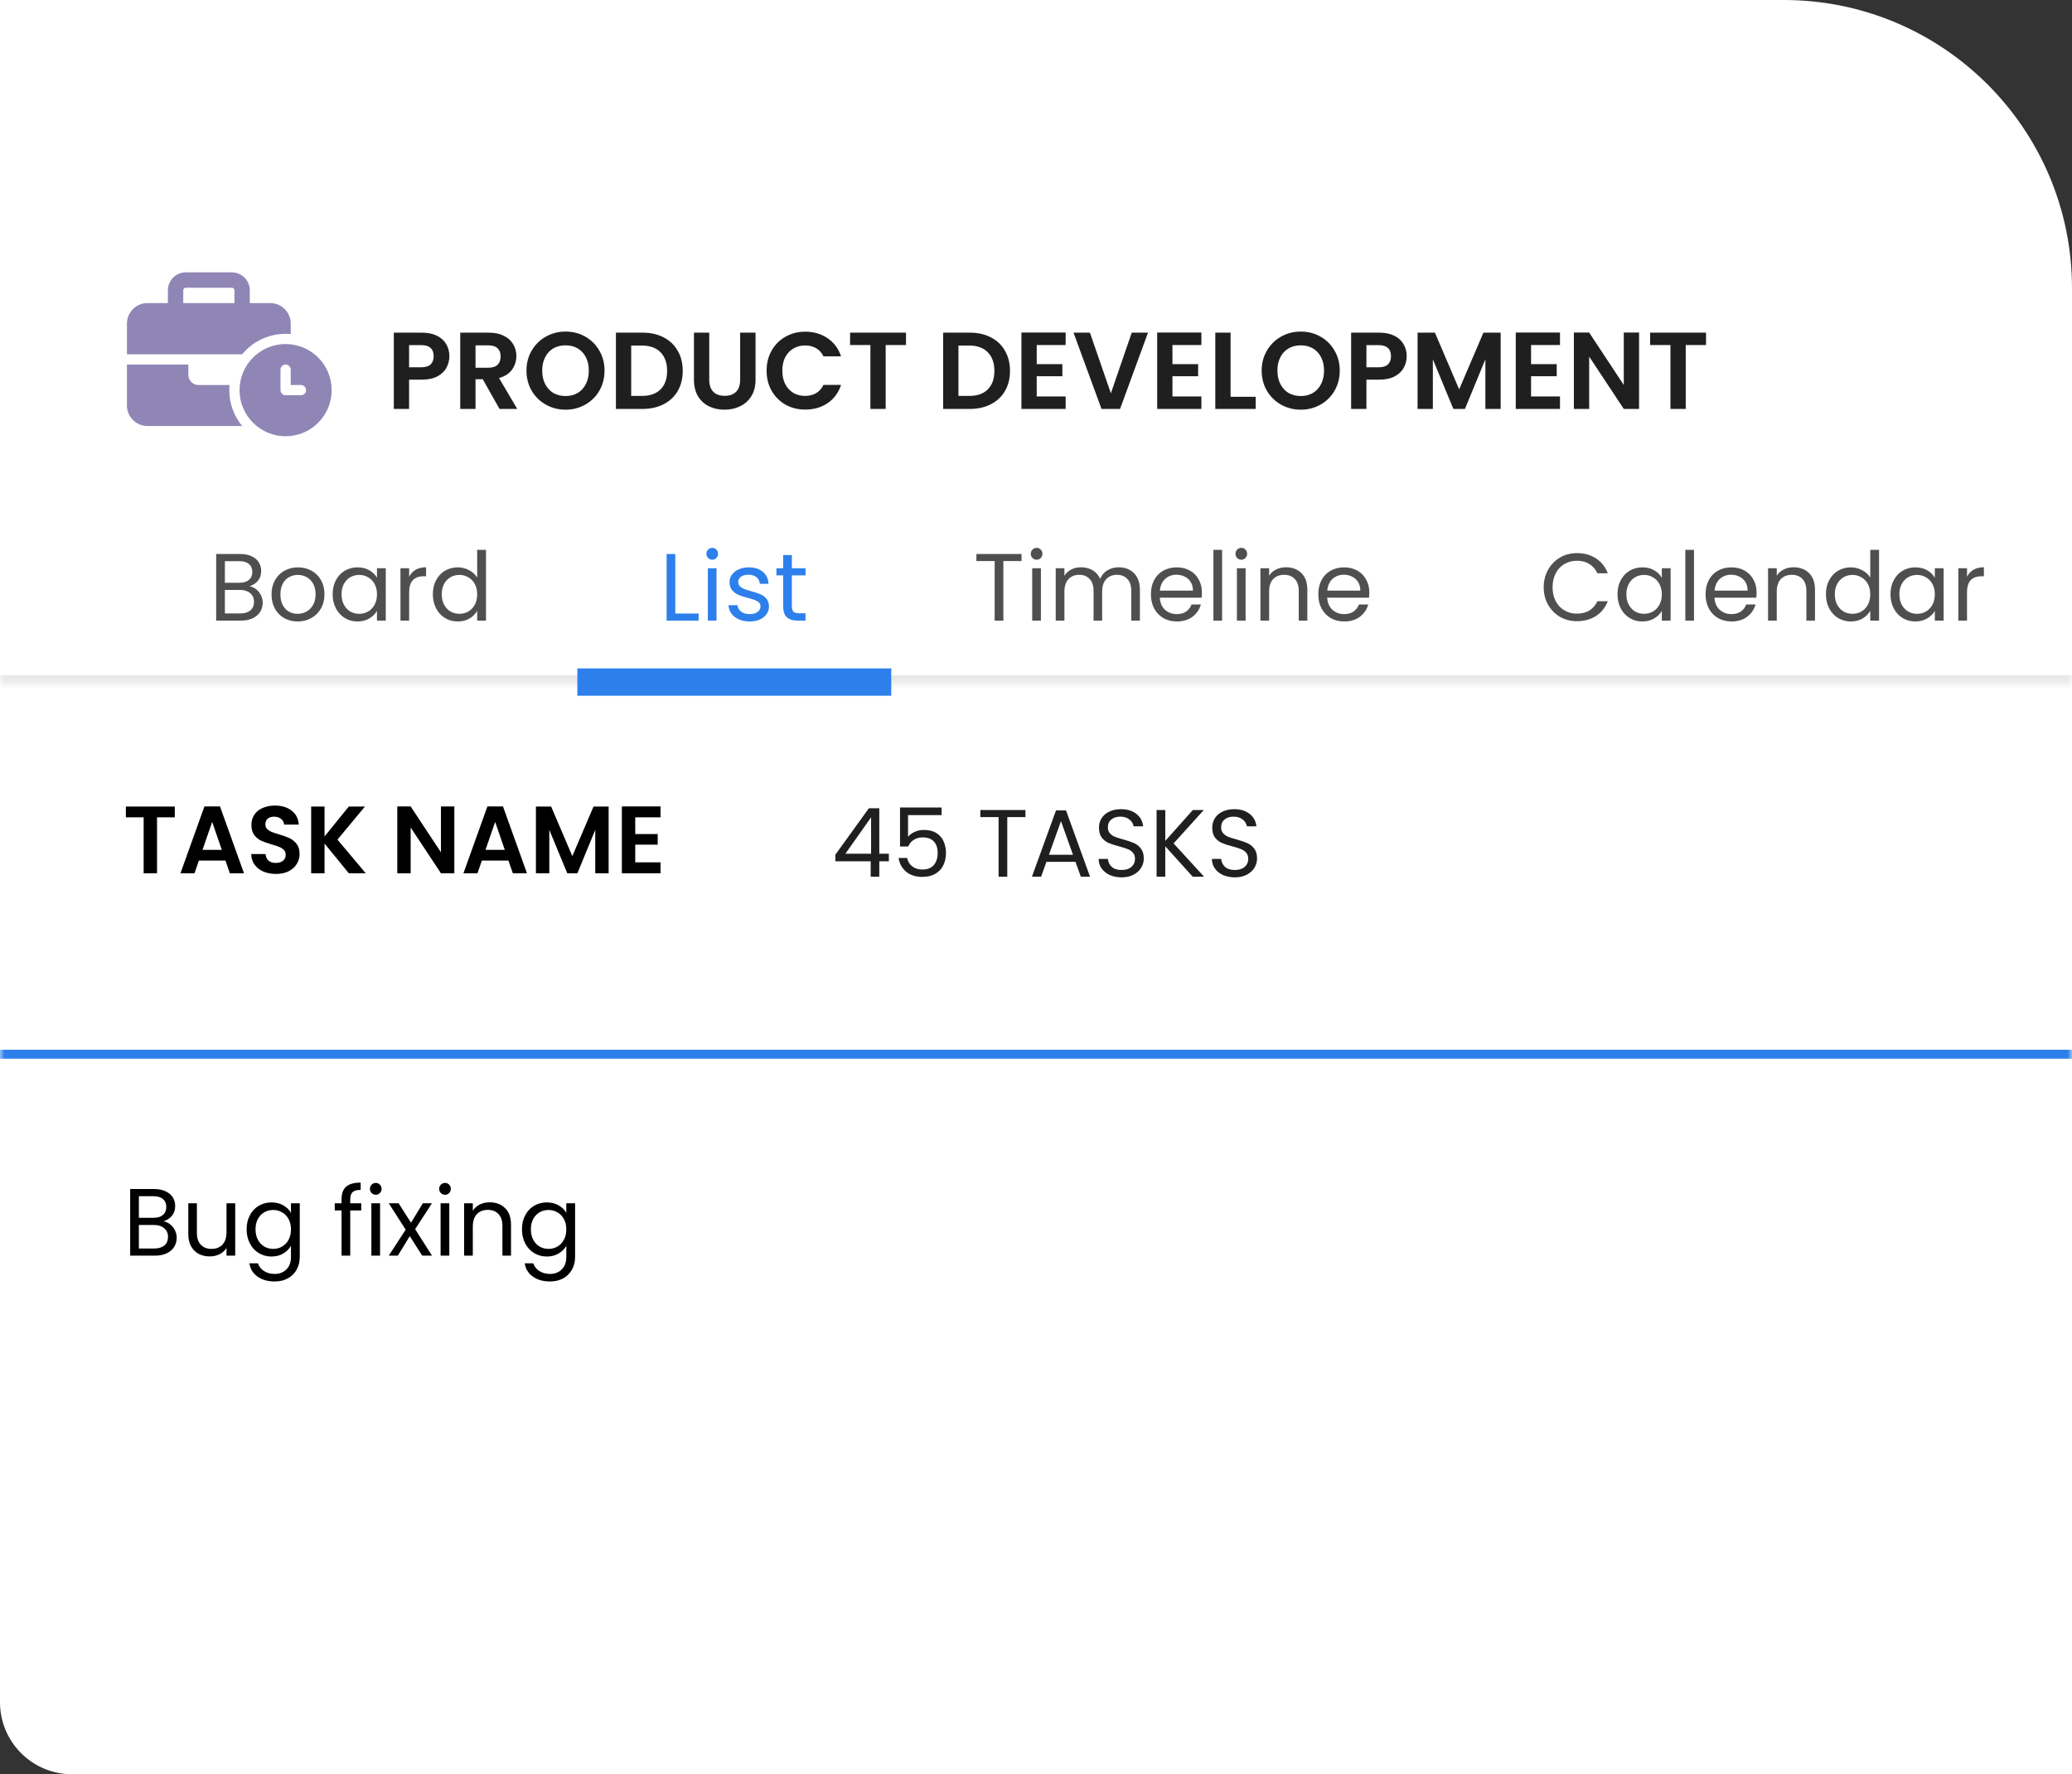 <svg width="230" height="197" viewBox="0 0 230 197" fill="none" xmlns="http://www.w3.org/2000/svg">
<rect x="0" y="0" width="230" height="197" fill="#333333" stroke="none"/>
<path d="M0 0H198C215.673 0 230 14.327 230 32V197H8C3.582 197 0 193.418 0 189V0Z" fill="white"/>
<mask id="mask0_531_11664" style="mask-type:alpha" maskUnits="userSpaceOnUse" x="0" y="0" width="230" height="197">
<path d="M0 0H198C215.673 0 230 14.327 230 32V197H8C3.582 197 0 193.418 0 189V0Z" fill="white"/>
</mask>
<g mask="url(#mask0_531_11664)">
<mask id="mask1_531_11664" style="mask-type:luminance" maskUnits="userSpaceOnUse" x="-16" y="18" width="485" height="58">
<path d="M-15.91 18.108H468.91V75.731H-15.91V18.108Z" fill="#E3E3E3"/>
</mask>
<g mask="url(#mask1_531_11664)">
<path d="M468.91 74.973H-15.91V76.49H468.91V74.973Z" fill="#E3E3E3"/>
</g>
<path d="M18.152 135.609C18.421 135.651 18.665 135.761 18.884 135.938C19.11 136.115 19.287 136.334 19.414 136.596C19.548 136.858 19.616 137.137 19.616 137.435C19.616 137.81 19.52 138.15 19.329 138.454C19.138 138.751 18.859 138.988 18.491 139.165C18.131 139.335 17.703 139.419 17.208 139.419H14.451V132.021H17.102C17.604 132.021 18.032 132.106 18.385 132.276C18.739 132.439 19.004 132.662 19.181 132.944C19.357 133.228 19.446 133.546 19.446 133.9C19.446 134.339 19.326 134.704 19.085 134.993C18.852 135.277 18.541 135.481 18.152 135.609ZM15.416 135.216H17.038C17.491 135.216 17.841 135.11 18.088 134.898C18.336 134.685 18.459 134.392 18.459 134.017C18.459 133.642 18.336 133.348 18.088 133.136C17.841 132.923 17.484 132.817 17.017 132.817H15.416V135.216ZM17.123 138.623C17.604 138.623 17.979 138.51 18.247 138.284C18.516 138.058 18.65 137.742 18.65 137.339C18.65 136.929 18.509 136.607 18.226 136.373C17.943 136.133 17.565 136.012 17.091 136.012H15.416V138.623H17.123ZM26.109 133.603V139.419H25.144V138.56C24.96 138.857 24.702 139.09 24.37 139.26C24.044 139.423 23.684 139.504 23.288 139.504C22.835 139.504 22.429 139.413 22.068 139.228C21.708 139.037 21.421 138.755 21.209 138.379C21.004 138.005 20.902 137.548 20.902 137.01V133.603H21.856V136.883C21.856 137.456 22.001 137.899 22.291 138.209C22.581 138.514 22.977 138.666 23.479 138.666C23.995 138.666 24.401 138.507 24.698 138.188C24.995 137.87 25.144 137.406 25.144 136.798V133.603H26.109ZM30.135 133.507C30.637 133.507 31.076 133.617 31.45 133.836C31.832 134.056 32.115 134.332 32.299 134.664V133.603H33.275V139.547C33.275 140.078 33.161 140.548 32.935 140.959C32.709 141.376 32.384 141.702 31.959 141.935C31.542 142.169 31.055 142.285 30.496 142.285C29.732 142.285 29.096 142.105 28.587 141.744C28.078 141.383 27.777 140.892 27.686 140.269H28.64C28.746 140.623 28.965 140.906 29.297 141.118C29.63 141.338 30.029 141.447 30.496 141.447C31.026 141.447 31.457 141.281 31.79 140.948C32.129 140.616 32.299 140.149 32.299 139.547V138.326C32.108 138.666 31.825 138.949 31.45 139.175C31.076 139.402 30.637 139.515 30.135 139.515C29.619 139.515 29.149 139.388 28.725 139.133C28.308 138.878 27.979 138.521 27.738 138.061C27.498 137.601 27.378 137.077 27.378 136.49C27.378 135.895 27.498 135.375 27.738 134.929C27.979 134.477 28.308 134.127 28.725 133.879C29.149 133.631 29.619 133.507 30.135 133.507ZM32.299 136.5C32.299 136.062 32.21 135.68 32.034 135.354C31.857 135.029 31.616 134.781 31.312 134.611C31.016 134.434 30.687 134.346 30.326 134.346C29.966 134.346 29.637 134.431 29.34 134.6C29.043 134.77 28.806 135.018 28.629 135.343C28.453 135.669 28.364 136.052 28.364 136.49C28.364 136.936 28.453 137.325 28.629 137.657C28.806 137.983 29.043 138.234 29.34 138.411C29.637 138.581 29.966 138.666 30.326 138.666C30.687 138.666 31.016 138.581 31.312 138.411C31.616 138.234 31.857 137.983 32.034 137.657C32.21 137.325 32.299 136.939 32.299 136.5ZM40.098 134.399H38.878V139.419H37.913V134.399H37.16V133.603H37.913V133.189C37.913 132.538 38.079 132.063 38.412 131.766C38.751 131.462 39.292 131.31 40.034 131.31V132.117C39.61 132.117 39.31 132.201 39.133 132.371C38.963 132.534 38.878 132.806 38.878 133.189V133.603H40.098V134.399ZM41.722 132.658C41.538 132.658 41.382 132.594 41.255 132.467C41.128 132.339 41.064 132.184 41.064 132C41.064 131.816 41.128 131.66 41.255 131.533C41.382 131.405 41.538 131.342 41.722 131.342C41.898 131.342 42.047 131.405 42.167 131.533C42.294 131.66 42.358 131.816 42.358 132C42.358 132.184 42.294 132.339 42.167 132.467C42.047 132.594 41.898 132.658 41.722 132.658ZM42.188 133.603V139.419H41.223V133.603H42.188ZM46.866 139.419L45.487 137.254L44.162 139.419H43.154L45.032 136.532L43.154 133.603H44.247L45.625 135.757L46.941 133.603H47.948L46.081 136.479L47.959 139.419H46.866ZM49.406 132.658C49.223 132.658 49.067 132.594 48.94 132.467C48.812 132.339 48.749 132.184 48.749 132C48.749 131.816 48.812 131.66 48.94 131.533C49.067 131.405 49.223 131.342 49.406 131.342C49.583 131.342 49.732 131.405 49.852 131.533C49.979 131.66 50.043 131.816 50.043 132C50.043 132.184 49.979 132.339 49.852 132.467C49.732 132.594 49.583 132.658 49.406 132.658ZM49.873 133.603V139.419H48.908V133.603H49.873ZM54.35 133.496C55.057 133.496 55.629 133.713 56.068 134.144C56.506 134.569 56.725 135.184 56.725 135.991V139.419H55.771V136.129C55.771 135.549 55.626 135.107 55.336 134.802C55.046 134.491 54.65 134.335 54.148 134.335C53.639 134.335 53.232 134.494 52.929 134.813C52.632 135.131 52.483 135.595 52.483 136.203V139.419H51.518V133.603H52.483V134.431C52.674 134.133 52.932 133.904 53.257 133.741C53.589 133.578 53.954 133.496 54.35 133.496ZM60.699 133.507C61.2 133.507 61.639 133.617 62.014 133.836C62.395 134.056 62.678 134.332 62.862 134.664V133.603H63.838V139.547C63.838 140.078 63.724 140.548 63.498 140.959C63.272 141.376 62.947 141.702 62.523 141.935C62.105 142.169 61.617 142.285 61.059 142.285C60.296 142.285 59.659 142.105 59.15 141.744C58.641 141.383 58.34 140.892 58.249 140.269H59.203C59.309 140.623 59.528 140.906 59.861 141.118C60.193 141.338 60.593 141.447 61.059 141.447C61.59 141.447 62.02 141.281 62.353 140.948C62.693 140.616 62.862 140.149 62.862 139.547V138.326C62.671 138.666 62.388 138.949 62.014 139.175C61.639 139.402 61.2 139.515 60.699 139.515C60.182 139.515 59.712 139.388 59.288 139.133C58.871 138.878 58.542 138.521 58.302 138.061C58.061 137.601 57.941 137.077 57.941 136.49C57.941 135.895 58.061 135.375 58.302 134.929C58.542 134.477 58.871 134.127 59.288 133.879C59.712 133.631 60.182 133.507 60.699 133.507ZM62.862 136.5C62.862 136.062 62.773 135.68 62.597 135.354C62.42 135.029 62.18 134.781 61.876 134.611C61.579 134.434 61.25 134.346 60.889 134.346C60.529 134.346 60.2 134.431 59.903 134.6C59.606 134.77 59.369 135.018 59.193 135.343C59.015 135.669 58.928 136.052 58.928 136.49C58.928 136.936 59.015 137.325 59.193 137.657C59.369 137.983 59.606 138.234 59.903 138.411C60.2 138.581 60.529 138.666 60.889 138.666C61.25 138.666 61.579 138.581 61.876 138.411C62.18 138.234 62.42 137.983 62.597 137.657C62.773 137.325 62.862 136.939 62.862 136.5Z" fill="black"/>
<path d="M-6.062 117.053H468.91" stroke="#2D80EB"/>
<path d="M92.728 95.631V94.899L96.45 89.74H97.606V94.793H98.667V95.631H97.606V97.34H96.652V95.631H92.728ZM96.694 90.749L93.841 94.793H96.694V90.749ZM104.519 90.504H100.797V92.925C100.96 92.699 101.2 92.514 101.518 92.373C101.836 92.224 102.179 92.15 102.547 92.15C103.134 92.15 103.611 92.274 103.979 92.521C104.347 92.762 104.608 93.077 104.763 93.466C104.926 93.848 105.007 94.255 105.007 94.687C105.007 95.196 104.912 95.653 104.721 96.056C104.53 96.459 104.237 96.778 103.841 97.011C103.452 97.245 102.968 97.362 102.388 97.362C101.645 97.362 101.045 97.171 100.585 96.788C100.126 96.406 99.846 95.897 99.747 95.26H100.691C100.783 95.663 100.977 95.979 101.274 96.205C101.571 96.431 101.946 96.544 102.398 96.544C102.957 96.544 103.378 96.378 103.66 96.045C103.944 95.706 104.085 95.26 104.085 94.708C104.085 94.156 103.944 93.731 103.66 93.434C103.378 93.13 102.96 92.978 102.409 92.978C102.035 92.978 101.706 93.07 101.423 93.254C101.147 93.431 100.945 93.675 100.818 93.986H99.906V89.655H104.519V90.504ZM113.827 89.942V90.727H111.811V97.34H110.846V90.727H108.821V89.942H113.827ZM119.384 95.695H116.16L115.566 97.34H114.548L117.22 89.984H118.334L120.996 97.34H119.978L119.384 95.695ZM119.108 94.91L117.772 91.173L116.435 94.91H119.108ZM124.505 97.415C124.017 97.415 123.578 97.33 123.19 97.16C122.808 96.983 122.507 96.743 122.288 96.438C122.068 96.127 121.956 95.769 121.949 95.366H122.977C123.012 95.713 123.154 96.007 123.402 96.247C123.656 96.481 124.024 96.597 124.505 96.597C124.964 96.597 125.324 96.484 125.586 96.258C125.855 96.024 125.989 95.727 125.989 95.366C125.989 95.083 125.911 94.853 125.756 94.676C125.6 94.499 125.406 94.365 125.173 94.273C124.939 94.181 124.624 94.082 124.229 93.975C123.741 93.848 123.349 93.721 123.052 93.593C122.762 93.466 122.511 93.268 122.299 92.999C122.093 92.723 121.991 92.355 121.991 91.895C121.991 91.492 122.093 91.135 122.299 90.823C122.503 90.512 122.79 90.271 123.158 90.101C123.532 89.931 123.96 89.846 124.441 89.846C125.133 89.846 125.699 90.02 126.138 90.367C126.583 90.714 126.834 91.173 126.891 91.746H125.83C125.795 91.464 125.646 91.216 125.385 91.003C125.123 90.784 124.777 90.674 124.346 90.674C123.943 90.674 123.614 90.78 123.359 90.993C123.105 91.198 122.977 91.489 122.977 91.863C122.977 92.132 123.052 92.351 123.2 92.521C123.355 92.691 123.543 92.822 123.762 92.914C123.988 92.999 124.303 93.098 124.706 93.211C125.194 93.346 125.586 93.48 125.883 93.615C126.18 93.742 126.435 93.944 126.647 94.22C126.859 94.489 126.965 94.856 126.965 95.324C126.965 95.684 126.87 96.024 126.679 96.343C126.488 96.661 126.205 96.92 125.83 97.117C125.455 97.316 125.014 97.415 124.505 97.415ZM132.394 97.34L129.35 93.965V97.34H128.385V89.942H129.35V93.37L132.404 89.942H133.624L130.272 93.646L133.656 97.34H132.394ZM137.077 97.415C136.59 97.415 136.152 97.33 135.762 97.16C135.381 96.983 135.081 96.743 134.861 96.438C134.642 96.127 134.529 95.769 134.521 95.366H135.55C135.586 95.713 135.727 96.007 135.974 96.247C136.229 96.481 136.597 96.597 137.077 96.597C137.537 96.597 137.898 96.484 138.159 96.258C138.428 96.024 138.562 95.727 138.562 95.366C138.562 95.083 138.485 94.853 138.329 94.676C138.174 94.499 137.979 94.365 137.746 94.273C137.512 94.181 137.198 94.082 136.802 93.975C136.314 93.848 135.921 93.721 135.624 93.593C135.335 93.466 135.084 93.268 134.871 92.999C134.667 92.723 134.564 92.355 134.564 91.895C134.564 91.492 134.667 91.135 134.871 90.823C135.077 90.512 135.363 90.271 135.73 90.101C136.105 89.931 136.533 89.846 137.014 89.846C137.707 89.846 138.273 90.02 138.711 90.367C139.156 90.714 139.408 91.173 139.464 91.746H138.403C138.368 91.464 138.22 91.216 137.958 91.003C137.696 90.784 137.35 90.674 136.918 90.674C136.515 90.674 136.187 90.78 135.932 90.993C135.677 91.198 135.55 91.489 135.55 91.863C135.55 92.132 135.624 92.351 135.773 92.521C135.929 92.691 136.116 92.822 136.335 92.914C136.562 92.999 136.876 93.098 137.279 93.211C137.767 93.346 138.159 93.48 138.456 93.615C138.753 93.742 139.008 93.944 139.22 94.22C139.432 94.489 139.538 94.856 139.538 95.324C139.538 95.684 139.442 96.024 139.251 96.343C139.061 96.661 138.778 96.92 138.403 97.117C138.029 97.316 137.586 97.415 137.077 97.415Z" fill="#1F1F1F"/>
<path d="M19.403 89.551V90.751H17.431V96.96H15.946V90.751H13.973V89.551H19.403ZM25.026 95.549H22.078L21.59 96.96H20.031L22.693 89.541H24.421L27.083 96.96H25.514L25.026 95.549ZM24.623 94.36L23.552 91.26L22.48 94.36H24.623ZM30.634 97.035C30.118 97.035 29.651 96.947 29.234 96.769C28.824 96.593 28.499 96.338 28.259 96.005C28.018 95.673 27.894 95.28 27.887 94.827H29.478C29.499 95.132 29.605 95.372 29.796 95.549C29.994 95.726 30.263 95.814 30.602 95.814C30.949 95.814 31.221 95.733 31.419 95.57C31.617 95.4 31.716 95.181 31.716 94.912C31.716 94.693 31.649 94.512 31.515 94.37C31.38 94.229 31.21 94.12 31.005 94.041C30.807 93.957 30.532 93.865 30.178 93.765C29.697 93.624 29.305 93.486 29.001 93.351C28.704 93.21 28.446 93.001 28.227 92.725C28.015 92.442 27.909 92.067 27.909 91.6C27.909 91.162 28.018 90.78 28.237 90.454C28.456 90.128 28.764 89.88 29.16 89.711C29.556 89.534 30.009 89.445 30.517 89.445C31.281 89.445 31.9 89.633 32.373 90.008C32.854 90.376 33.119 90.893 33.169 91.558H31.536C31.521 91.303 31.412 91.094 31.207 90.931C31.009 90.761 30.744 90.677 30.412 90.677C30.122 90.677 29.888 90.751 29.712 90.899C29.542 91.048 29.457 91.264 29.457 91.547C29.457 91.746 29.521 91.912 29.648 92.046C29.782 92.173 29.945 92.279 30.136 92.364C30.334 92.442 30.609 92.534 30.963 92.64C31.444 92.782 31.836 92.924 32.14 93.065C32.444 93.207 32.706 93.419 32.925 93.702C33.144 93.985 33.254 94.357 33.254 94.816C33.254 95.213 33.151 95.581 32.946 95.92C32.741 96.26 32.441 96.533 32.045 96.737C31.649 96.936 31.179 97.035 30.634 97.035ZM38.719 96.96L36.026 93.659V96.96H34.541V89.551H36.026V92.874L38.719 89.551H40.512L37.457 93.224L40.597 96.96H38.719ZM50.432 96.96H48.947L45.585 91.876V96.96H44.1V89.541H45.585L48.947 94.636V89.541H50.432V96.96ZM56.438 95.549H53.49L53.002 96.96H51.443L54.105 89.541H55.834L58.496 96.96H56.926L56.438 95.549ZM56.035 94.36L54.964 91.26L53.893 94.36H56.035ZM67.561 89.551V96.96H66.076V92.141L64.093 96.96H62.969L60.975 92.141V96.96H59.49V89.551H61.177L63.531 95.06L65.885 89.551H67.561ZM70.514 90.751V92.608H73.006V93.787H70.514V95.75H73.324V96.96H69.029V89.541H73.324V90.751H70.514Z" fill="black"/>
<path d="M27.7 65.097C27.968 65.14 28.212 65.249 28.431 65.426C28.657 65.603 28.834 65.823 28.962 66.084C29.096 66.346 29.163 66.626 29.163 66.923C29.163 67.298 29.068 67.638 28.877 67.942C28.686 68.239 28.407 68.476 28.039 68.653C27.678 68.823 27.25 68.908 26.756 68.908H23.998V61.509H26.649C27.151 61.509 27.579 61.594 27.933 61.764C28.286 61.927 28.552 62.15 28.728 62.433C28.905 62.716 28.993 63.035 28.993 63.388C28.993 63.827 28.873 64.192 28.633 64.481C28.399 64.765 28.088 64.97 27.7 65.097ZM24.963 64.704H26.586C27.038 64.704 27.388 64.598 27.636 64.386C27.883 64.174 28.007 63.88 28.007 63.505C28.007 63.13 27.883 62.836 27.636 62.624C27.388 62.412 27.031 62.306 26.565 62.306H24.963V64.704ZM26.671 68.112C27.151 68.112 27.526 67.999 27.795 67.772C28.064 67.546 28.198 67.231 28.198 66.827C28.198 66.417 28.056 66.095 27.774 65.862C27.491 65.621 27.113 65.501 26.639 65.501H24.963V68.112H26.671ZM33.037 69.003C32.493 69.003 31.998 68.88 31.552 68.632C31.114 68.384 30.767 68.034 30.513 67.581C30.265 67.121 30.142 66.59 30.142 65.989C30.142 65.394 30.269 64.871 30.523 64.418C30.785 63.958 31.139 63.608 31.584 63.367C32.029 63.119 32.528 62.995 33.079 62.995C33.631 62.995 34.129 63.119 34.575 63.367C35.02 63.608 35.37 63.954 35.625 64.407C35.886 64.86 36.017 65.387 36.017 65.989C36.017 66.59 35.883 67.121 35.614 67.581C35.352 68.034 34.995 68.384 34.543 68.632C34.09 68.88 33.589 69.003 33.037 69.003ZM33.037 68.154C33.383 68.154 33.709 68.073 34.013 67.91C34.317 67.747 34.561 67.503 34.745 67.178C34.935 66.852 35.031 66.456 35.031 65.989C35.031 65.522 34.939 65.126 34.755 64.8C34.571 64.475 34.331 64.234 34.034 64.078C33.737 63.916 33.415 63.834 33.069 63.834C32.715 63.834 32.39 63.916 32.093 64.078C31.803 64.234 31.57 64.475 31.393 64.8C31.216 65.126 31.128 65.522 31.128 65.989C31.128 66.463 31.213 66.863 31.383 67.188C31.559 67.514 31.793 67.758 32.083 67.921C32.372 68.076 32.691 68.154 33.037 68.154ZM36.925 65.978C36.925 65.384 37.046 64.864 37.286 64.418C37.526 63.965 37.855 63.615 38.272 63.367C38.697 63.119 39.167 62.995 39.683 62.995C40.192 62.995 40.634 63.105 41.008 63.325C41.383 63.544 41.663 63.82 41.846 64.153V63.091H42.822V68.908H41.846V67.825C41.655 68.165 41.369 68.448 40.987 68.674C40.613 68.894 40.174 69.003 39.672 69.003C39.156 69.003 38.69 68.876 38.272 68.621C37.855 68.367 37.526 68.009 37.286 67.549C37.046 67.089 36.925 66.566 36.925 65.978ZM41.846 65.989C41.846 65.55 41.758 65.168 41.581 64.842C41.404 64.517 41.164 64.269 40.86 64.099C40.563 63.922 40.234 63.834 39.874 63.834C39.513 63.834 39.184 63.919 38.887 64.089C38.59 64.259 38.354 64.506 38.177 64.832C38 65.157 37.912 65.54 37.912 65.978C37.912 66.424 38 66.813 38.177 67.146C38.354 67.471 38.59 67.723 38.887 67.9C39.184 68.069 39.513 68.154 39.874 68.154C40.234 68.154 40.563 68.069 40.86 67.9C41.164 67.723 41.404 67.471 41.581 67.146C41.758 66.813 41.846 66.428 41.846 65.989ZM45.418 64.036C45.588 63.703 45.828 63.445 46.139 63.261C46.457 63.077 46.843 62.985 47.295 62.985V63.983H47.041C45.959 63.983 45.418 64.57 45.418 65.745V68.908H44.453V63.091H45.418V64.036ZM48.049 65.978C48.049 65.384 48.169 64.864 48.409 64.418C48.65 63.965 48.978 63.615 49.396 63.367C49.82 63.119 50.294 62.995 50.817 62.995C51.269 62.995 51.69 63.102 52.079 63.314C52.467 63.519 52.764 63.792 52.969 64.131V61.053H53.945V68.908H52.969V67.815C52.779 68.161 52.496 68.448 52.121 68.674C51.746 68.894 51.308 69.003 50.806 69.003C50.29 69.003 49.82 68.876 49.396 68.621C48.978 68.367 48.65 68.009 48.409 67.549C48.169 67.089 48.049 66.566 48.049 65.978ZM52.969 65.989C52.969 65.55 52.881 65.168 52.704 64.842C52.528 64.517 52.287 64.269 51.983 64.099C51.686 63.922 51.358 63.834 50.997 63.834C50.636 63.834 50.308 63.919 50.011 64.089C49.714 64.259 49.477 64.506 49.3 64.832C49.123 65.157 49.035 65.54 49.035 65.978C49.035 66.424 49.123 66.813 49.3 67.146C49.477 67.471 49.714 67.723 50.011 67.9C50.308 68.069 50.636 68.154 50.997 68.154C51.358 68.154 51.686 68.069 51.983 67.9C52.287 67.723 52.528 67.471 52.704 67.146C52.881 66.813 52.969 66.428 52.969 65.989Z" fill="#4F4F4F"/>
<path d="M74.961 68.122H77.548V68.908H73.996V61.509H74.961V68.122ZM79.071 62.146C78.888 62.146 78.732 62.083 78.604 61.955C78.477 61.828 78.413 61.672 78.413 61.488C78.413 61.304 78.477 61.148 78.604 61.021C78.732 60.894 78.888 60.83 79.071 60.83C79.248 60.83 79.397 60.894 79.516 61.021C79.644 61.148 79.707 61.304 79.707 61.488C79.707 61.672 79.644 61.828 79.516 61.955C79.397 62.083 79.248 62.146 79.071 62.146ZM79.538 63.091V68.908H78.573V63.091H79.538ZM83.24 69.003C82.795 69.003 82.395 68.929 82.042 68.781C81.688 68.625 81.409 68.413 81.204 68.144C80.999 67.868 80.886 67.553 80.865 67.199H81.862C81.89 67.489 82.024 67.726 82.265 67.91C82.512 68.094 82.834 68.186 83.23 68.186C83.597 68.186 83.887 68.105 84.1 67.942C84.312 67.779 84.418 67.574 84.418 67.326C84.418 67.072 84.304 66.884 84.078 66.764C83.852 66.636 83.502 66.513 83.028 66.392C82.597 66.279 82.244 66.166 81.968 66.052C81.699 65.932 81.466 65.759 81.268 65.532C81.077 65.299 80.981 64.995 80.981 64.62C80.981 64.322 81.069 64.05 81.247 63.802C81.423 63.555 81.674 63.36 82 63.218C82.325 63.07 82.696 62.995 83.113 62.995C83.756 62.995 84.276 63.158 84.672 63.484C85.068 63.809 85.28 64.255 85.309 64.821H84.344C84.322 64.517 84.198 64.273 83.972 64.089C83.753 63.905 83.456 63.813 83.081 63.813C82.734 63.813 82.459 63.887 82.254 64.036C82.049 64.184 81.947 64.379 81.947 64.62C81.947 64.811 82.007 64.97 82.127 65.097C82.254 65.218 82.409 65.317 82.594 65.394C82.784 65.465 83.046 65.547 83.378 65.639C83.795 65.752 84.134 65.865 84.397 65.978C84.658 66.084 84.881 66.247 85.065 66.466C85.255 66.686 85.354 66.972 85.362 67.326C85.362 67.645 85.273 67.931 85.096 68.186C84.919 68.441 84.668 68.642 84.344 68.791C84.025 68.933 83.657 69.003 83.24 69.003ZM87.901 63.887V67.316C87.901 67.599 87.961 67.8 88.081 67.921C88.202 68.034 88.41 68.091 88.707 68.091H89.417V68.908H88.548C88.011 68.908 87.608 68.784 87.339 68.536C87.071 68.289 86.936 67.882 86.936 67.316V63.887H86.183V63.091H86.936V61.626H87.901V63.091H89.417V63.887H87.901Z" fill="#2D80EB"/>
<path d="M98.935 74.215H64.089V77.248H98.935V74.215Z" fill="#2D80EB"/>
<path d="M113.392 61.509V62.295H111.377V68.908H110.411V62.295H108.386V61.509H113.392ZM115.078 62.146C114.894 62.146 114.739 62.083 114.611 61.955C114.484 61.828 114.42 61.672 114.42 61.488C114.42 61.304 114.484 61.148 114.611 61.021C114.739 60.894 114.894 60.83 115.078 60.83C115.254 60.83 115.403 60.894 115.523 61.021C115.651 61.148 115.714 61.304 115.714 61.488C115.714 61.672 115.651 61.828 115.523 61.955C115.403 62.083 115.254 62.146 115.078 62.146ZM115.545 63.091V68.908H114.579V63.091H115.545ZM124.178 62.985C124.63 62.985 125.033 63.08 125.387 63.272C125.741 63.456 126.02 63.735 126.225 64.11C126.43 64.485 126.533 64.942 126.533 65.479V68.908H125.578V65.617C125.578 65.037 125.433 64.595 125.143 64.29C124.861 63.979 124.475 63.823 123.987 63.823C123.485 63.823 123.086 63.986 122.789 64.312C122.492 64.63 122.343 65.094 122.343 65.702V68.908H121.389V65.617C121.389 65.037 121.244 64.595 120.954 64.29C120.671 63.979 120.286 63.823 119.798 63.823C119.296 63.823 118.897 63.986 118.6 64.312C118.303 64.63 118.154 65.094 118.154 65.702V68.908H117.189V63.091H118.154V63.93C118.345 63.625 118.6 63.392 118.918 63.229C119.243 63.066 119.6 62.985 119.989 62.985C120.477 62.985 120.908 63.095 121.283 63.314C121.658 63.533 121.937 63.855 122.121 64.28C122.284 63.87 122.552 63.551 122.927 63.325C123.302 63.098 123.718 62.985 124.178 62.985ZM133.418 65.777C133.418 65.961 133.408 66.155 133.387 66.36H128.741C128.777 66.934 128.971 67.383 129.325 67.708C129.685 68.027 130.12 68.186 130.629 68.186C131.047 68.186 131.393 68.091 131.669 67.9C131.951 67.701 132.15 67.44 132.262 67.114H133.302C133.146 67.673 132.835 68.129 132.369 68.483C131.902 68.83 131.322 69.003 130.629 69.003C130.078 69.003 129.583 68.88 129.144 68.632C128.713 68.384 128.374 68.034 128.126 67.581C127.879 67.121 127.755 66.59 127.755 65.989C127.755 65.387 127.876 64.86 128.116 64.407C128.356 63.954 128.692 63.608 129.123 63.367C129.562 63.119 130.063 62.995 130.629 62.995C131.181 62.995 131.669 63.116 132.093 63.356C132.517 63.597 132.842 63.93 133.068 64.354C133.302 64.772 133.418 65.246 133.418 65.777ZM132.422 65.575C132.422 65.207 132.34 64.892 132.178 64.63C132.015 64.361 131.792 64.16 131.509 64.025C131.234 63.884 130.926 63.813 130.587 63.813C130.099 63.813 129.682 63.969 129.335 64.28C128.996 64.591 128.801 65.023 128.752 65.575H132.422ZM135.658 61.053V68.908H134.693V61.053H135.658ZM137.801 62.146C137.617 62.146 137.461 62.083 137.334 61.955C137.207 61.828 137.143 61.672 137.143 61.488C137.143 61.304 137.207 61.148 137.334 61.021C137.461 60.894 137.617 60.83 137.801 60.83C137.977 60.83 138.126 60.894 138.246 61.021C138.373 61.148 138.437 61.304 138.437 61.488C138.437 61.672 138.373 61.828 138.246 61.955C138.126 62.083 137.977 62.146 137.801 62.146ZM138.267 63.091V68.908H137.302V63.091H138.267ZM142.744 62.985C143.45 62.985 144.023 63.201 144.462 63.632C144.9 64.057 145.119 64.673 145.119 65.479V68.908H144.165V65.617C144.165 65.037 144.02 64.595 143.73 64.29C143.44 63.979 143.044 63.823 142.542 63.823C142.033 63.823 141.626 63.983 141.323 64.301C141.026 64.62 140.877 65.083 140.877 65.692V68.908H139.912V63.091H140.877V63.919C141.068 63.622 141.326 63.392 141.651 63.229C141.984 63.066 142.347 62.985 142.744 62.985ZM151.998 65.777C151.998 65.961 151.988 66.155 151.967 66.36H147.321C147.357 66.934 147.552 67.383 147.905 67.708C148.265 68.027 148.7 68.186 149.209 68.186C149.627 68.186 149.973 68.091 150.248 67.9C150.532 67.701 150.73 67.44 150.842 67.114H151.882C151.726 67.673 151.415 68.129 150.948 68.483C150.482 68.83 149.902 69.003 149.209 69.003C148.658 69.003 148.163 68.88 147.724 68.632C147.293 68.384 146.954 68.034 146.706 67.581C146.459 67.121 146.335 66.59 146.335 65.989C146.335 65.387 146.456 64.86 146.696 64.407C146.937 63.954 147.272 63.608 147.703 63.367C148.142 63.119 148.644 62.995 149.209 62.995C149.761 62.995 150.248 63.116 150.673 63.356C151.097 63.597 151.423 63.93 151.648 64.354C151.882 64.772 151.998 65.246 151.998 65.777ZM151.001 65.575C151.001 65.207 150.92 64.892 150.758 64.63C150.595 64.361 150.373 64.16 150.089 64.025C149.814 63.884 149.506 63.813 149.167 63.813C148.679 63.813 148.262 63.969 147.915 64.28C147.576 64.591 147.382 65.023 147.332 65.575H151.001Z" fill="#4F4F4F"/>
<path d="M171.356 65.203C171.356 64.481 171.518 63.834 171.844 63.261C172.169 62.681 172.611 62.228 173.17 61.902C173.735 61.577 174.361 61.414 175.047 61.414C175.853 61.414 176.556 61.608 177.158 61.998C177.758 62.387 178.197 62.939 178.473 63.654H177.317C177.111 63.208 176.814 62.865 176.426 62.624C176.044 62.383 175.584 62.263 175.047 62.263C174.53 62.263 174.068 62.383 173.658 62.624C173.247 62.865 172.926 63.208 172.693 63.654C172.459 64.092 172.343 64.609 172.343 65.203C172.343 65.791 172.459 66.307 172.693 66.753C172.926 67.192 173.247 67.531 173.658 67.772C174.068 68.013 174.53 68.133 175.047 68.133C175.584 68.133 176.044 68.016 176.426 67.783C176.814 67.542 177.111 67.199 177.317 66.753H178.473C178.197 67.461 177.758 68.009 177.158 68.398C176.556 68.781 175.853 68.972 175.047 68.972C174.361 68.972 173.735 68.812 173.17 68.494C172.611 68.168 172.169 67.719 171.844 67.146C171.518 66.573 171.356 65.925 171.356 65.203ZM179.548 65.978C179.548 65.384 179.669 64.864 179.909 64.418C180.149 63.965 180.478 63.615 180.895 63.367C181.319 63.119 181.79 62.995 182.306 62.995C182.815 62.995 183.256 63.105 183.631 63.325C184.006 63.544 184.285 63.82 184.469 64.153V63.091H185.445V68.908H184.469V67.825C184.278 68.165 183.992 68.448 183.61 68.674C183.235 68.894 182.797 69.003 182.295 69.003C181.779 69.003 181.313 68.876 180.895 68.621C180.478 68.367 180.149 68.009 179.909 67.549C179.669 67.089 179.548 66.566 179.548 65.978ZM184.469 65.989C184.469 65.55 184.381 65.168 184.204 64.842C184.028 64.517 183.787 64.269 183.483 64.099C183.186 63.922 182.857 63.834 182.497 63.834C182.136 63.834 181.807 63.919 181.51 64.089C181.213 64.259 180.976 64.506 180.8 64.832C180.623 65.157 180.535 65.54 180.535 65.978C180.535 66.424 180.623 66.813 180.8 67.146C180.976 67.471 181.213 67.723 181.51 67.9C181.807 68.069 182.136 68.154 182.497 68.154C182.857 68.154 183.186 68.069 183.483 67.9C183.787 67.723 184.028 67.471 184.204 67.146C184.381 66.813 184.469 66.428 184.469 65.989ZM188.041 61.053V68.908H187.076V61.053H188.041ZM194.988 65.776C194.988 65.961 194.978 66.155 194.956 66.36H190.311C190.347 66.934 190.542 67.383 190.895 67.708C191.255 68.027 191.69 68.186 192.199 68.186C192.616 68.186 192.963 68.091 193.238 67.9C193.522 67.701 193.719 67.44 193.832 67.114H194.872C194.716 67.673 194.405 68.129 193.938 68.483C193.472 68.83 192.892 69.003 192.199 69.003C191.648 69.003 191.153 68.88 190.714 68.632C190.283 68.384 189.944 68.034 189.696 67.581C189.449 67.121 189.325 66.59 189.325 65.989C189.325 65.387 189.445 64.86 189.686 64.407C189.926 63.954 190.262 63.608 190.693 63.367C191.132 63.119 191.634 62.995 192.199 62.995C192.75 62.995 193.238 63.116 193.663 63.356C194.087 63.597 194.413 63.93 194.638 64.354C194.872 64.772 194.988 65.246 194.988 65.776ZM193.991 65.575C193.991 65.207 193.91 64.892 193.747 64.63C193.585 64.361 193.363 64.16 193.079 64.025C192.804 63.884 192.496 63.813 192.157 63.813C191.669 63.813 191.252 63.969 190.905 64.28C190.566 64.591 190.372 65.023 190.322 65.575H193.991ZM199.094 62.985C199.801 62.985 200.374 63.201 200.812 63.632C201.251 64.057 201.47 64.673 201.47 65.479V68.908H200.515V65.617C200.515 65.037 200.37 64.595 200.08 64.29C199.79 63.979 199.395 63.823 198.893 63.823C198.383 63.823 197.977 63.983 197.673 64.301C197.376 64.62 197.227 65.083 197.227 65.692V68.908H196.262V63.091H197.227V63.919C197.418 63.622 197.677 63.392 198.002 63.229C198.334 63.066 198.698 62.985 199.094 62.985ZM202.685 65.978C202.685 65.384 202.806 64.864 203.046 64.418C203.286 63.965 203.615 63.615 204.032 63.367C204.457 63.119 204.93 62.995 205.454 62.995C205.906 62.995 206.327 63.102 206.716 63.314C207.104 63.519 207.401 63.792 207.606 64.131V61.053H208.582V68.908H207.606V67.815C207.416 68.161 207.133 68.448 206.758 68.674C206.383 68.894 205.945 69.003 205.443 69.003C204.927 69.003 204.457 68.876 204.032 68.621C203.615 68.367 203.286 68.009 203.046 67.549C202.806 67.089 202.685 66.566 202.685 65.978ZM207.606 65.989C207.606 65.55 207.518 65.168 207.341 64.842C207.165 64.517 206.924 64.269 206.62 64.099C206.323 63.922 205.994 63.834 205.634 63.834C205.273 63.834 204.944 63.919 204.648 64.089C204.351 64.259 204.113 64.506 203.937 64.832C203.76 65.157 203.672 65.54 203.672 65.978C203.672 66.424 203.76 66.813 203.937 67.146C204.113 67.471 204.351 67.723 204.648 67.9C204.944 68.069 205.273 68.154 205.634 68.154C205.994 68.154 206.323 68.069 206.62 67.9C206.924 67.723 207.165 67.471 207.341 67.146C207.518 66.813 207.606 66.428 207.606 65.989ZM209.852 65.978C209.852 65.384 209.973 64.864 210.213 64.418C210.453 63.965 210.782 63.615 211.199 63.367C211.624 63.119 212.094 62.995 212.61 62.995C213.119 62.995 213.561 63.105 213.936 63.325C214.311 63.544 214.589 63.82 214.773 64.153V63.091H215.749V68.908H214.773V67.825C214.583 68.165 214.296 68.448 213.914 68.674C213.539 68.894 213.102 69.003 212.599 69.003C212.083 69.003 211.617 68.876 211.199 68.621C210.782 68.367 210.453 68.009 210.213 67.549C209.973 67.089 209.852 66.566 209.852 65.978ZM214.773 65.989C214.773 65.55 214.685 65.168 214.508 64.842C214.332 64.517 214.091 64.269 213.787 64.099C213.49 63.922 213.161 63.834 212.801 63.834C212.44 63.834 212.111 63.919 211.815 64.089C211.518 64.259 211.28 64.506 211.104 64.832C210.927 65.157 210.839 65.54 210.839 65.978C210.839 66.424 210.927 66.813 211.104 67.146C211.28 67.471 211.518 67.723 211.815 67.9C212.111 68.069 212.44 68.154 212.801 68.154C213.161 68.154 213.49 68.069 213.787 67.9C214.091 67.723 214.332 67.471 214.508 67.146C214.685 66.813 214.773 66.428 214.773 65.989ZM218.345 64.036C218.515 63.703 218.755 63.445 219.066 63.261C219.385 63.077 219.769 62.985 220.222 62.985V63.983H219.968C218.886 63.983 218.345 64.57 218.345 65.745V68.908H217.38V63.091H218.345V64.036Z" fill="#4F4F4F"/>
<path d="M20.625 31.946H25.738C25.895 31.946 26.022 32.074 26.022 32.23V33.652H20.341V32.23C20.341 32.074 20.469 31.946 20.625 31.946ZM18.636 32.23V33.652H16.364C15.11 33.652 14.091 34.672 14.091 35.926V39.338H20.909H26.59H26.882C28.029 37.949 29.762 37.064 31.704 37.064C31.895 37.064 32.084 37.071 32.272 37.089V35.926C32.272 34.672 31.253 33.652 29.999 33.652H27.727V32.23C27.727 31.132 26.835 30.24 25.738 30.24H20.625C19.528 30.24 18.636 31.132 18.636 32.23ZM25.454 42.75H22.045C21.417 42.75 20.909 42.242 20.909 41.613V40.475H14.091V45.025C14.091 46.279 15.11 47.299 16.364 47.299H26.882C25.99 46.219 25.454 44.829 25.454 43.319C25.454 43.127 25.461 42.938 25.479 42.75H25.454ZM36.817 43.319C36.817 40.493 34.527 38.201 31.704 38.201C28.881 38.201 26.59 40.493 26.59 43.319C26.59 46.144 28.881 48.437 31.704 48.437C34.527 48.437 36.817 46.144 36.817 43.319ZM31.704 40.475C32.016 40.475 32.272 40.731 32.272 41.044V42.75H33.408C33.721 42.75 33.976 43.006 33.976 43.319C33.976 43.632 33.721 43.887 33.408 43.887H31.704C31.391 43.887 31.136 43.632 31.136 43.319V41.044C31.136 40.731 31.391 40.475 31.704 40.475Z" fill="#8F86B6"/>
<path d="M49.883 39.557C49.883 40.01 49.774 40.434 49.556 40.83C49.346 41.227 49.01 41.546 48.55 41.789C48.097 42.031 47.523 42.153 46.829 42.153H45.41V45.404H43.714V36.936H46.829C47.483 36.936 48.041 37.05 48.501 37.276C48.962 37.502 49.305 37.814 49.532 38.21C49.766 38.606 49.883 39.055 49.883 39.557ZM46.756 40.782C47.225 40.782 47.572 40.677 47.798 40.466C48.025 40.248 48.138 39.945 48.138 39.557C48.138 38.732 47.677 38.319 46.756 38.319H45.41V40.782H46.756ZM55.451 45.404L53.585 42.104H52.785V45.404H51.088V36.936H54.263C54.918 36.936 55.475 37.053 55.936 37.288C56.397 37.514 56.74 37.826 56.966 38.222C57.2 38.61 57.318 39.047 57.318 39.532C57.318 40.09 57.156 40.596 56.833 41.049C56.509 41.493 56.029 41.801 55.391 41.971L57.415 45.404H55.451ZM52.785 40.83H54.203C54.663 40.83 55.007 40.721 55.233 40.503C55.459 40.276 55.572 39.965 55.572 39.569C55.572 39.181 55.459 38.881 55.233 38.671C55.007 38.453 54.663 38.343 54.203 38.343H52.785V40.83ZM62.779 45.489C61.988 45.489 61.261 45.303 60.598 44.931C59.935 44.559 59.41 44.045 59.022 43.39C58.634 42.727 58.44 41.979 58.44 41.146C58.44 40.321 58.634 39.581 59.022 38.926C59.41 38.263 59.935 37.745 60.598 37.373C61.261 37.001 61.988 36.815 62.779 36.815C63.58 36.815 64.307 37.001 64.961 37.373C65.624 37.745 66.145 38.263 66.525 38.926C66.913 39.581 67.106 40.321 67.106 41.146C67.106 41.979 66.913 42.727 66.525 43.39C66.145 44.045 65.624 44.559 64.961 44.931C64.298 45.303 63.571 45.489 62.779 45.489ZM62.779 43.972C63.289 43.972 63.737 43.859 64.125 43.633C64.513 43.398 64.816 43.067 65.034 42.638C65.252 42.209 65.361 41.712 65.361 41.146C65.361 40.58 65.252 40.086 65.034 39.666C64.816 39.237 64.513 38.91 64.125 38.683C63.737 38.457 63.289 38.343 62.779 38.343C62.27 38.343 61.818 38.457 61.422 38.683C61.034 38.91 60.731 39.237 60.513 39.666C60.295 40.086 60.186 40.58 60.186 41.146C60.186 41.712 60.295 42.209 60.513 42.638C60.731 43.067 61.034 43.398 61.422 43.633C61.818 43.859 62.27 43.972 62.779 43.972ZM71.326 36.936C72.215 36.936 72.995 37.11 73.665 37.458C74.344 37.806 74.865 38.303 75.229 38.95C75.601 39.589 75.786 40.333 75.786 41.182C75.786 42.031 75.601 42.775 75.229 43.414C74.865 44.045 74.344 44.534 73.665 44.882C72.995 45.23 72.215 45.404 71.326 45.404H68.369V36.936H71.326ZM71.265 43.96C72.155 43.96 72.841 43.718 73.326 43.232C73.811 42.747 74.053 42.064 74.053 41.182C74.053 40.301 73.811 39.613 73.326 39.12C72.841 38.618 72.155 38.368 71.265 38.368H70.065V43.96H71.265ZM78.729 36.936V42.177C78.729 42.751 78.879 43.192 79.178 43.499C79.477 43.798 79.897 43.948 80.438 43.948C80.987 43.948 81.412 43.798 81.711 43.499C82.01 43.192 82.159 42.751 82.159 42.177V36.936H83.868V42.165C83.868 42.885 83.711 43.495 83.396 43.997C83.089 44.49 82.672 44.862 82.147 45.113C81.63 45.363 81.053 45.489 80.414 45.489C79.784 45.489 79.21 45.363 78.693 45.113C78.184 44.862 77.78 44.49 77.481 43.997C77.182 43.495 77.032 42.885 77.032 42.165V36.936H78.729ZM85.096 41.158C85.096 40.325 85.282 39.581 85.653 38.926C86.033 38.263 86.546 37.749 87.192 37.385C87.847 37.013 88.579 36.827 89.386 36.827C90.332 36.827 91.16 37.07 91.871 37.555C92.582 38.04 93.079 38.712 93.362 39.569H91.41C91.216 39.164 90.942 38.861 90.586 38.659C90.239 38.457 89.835 38.356 89.374 38.356C88.882 38.356 88.441 38.473 88.053 38.707C87.674 38.934 87.374 39.257 87.156 39.678C86.946 40.099 86.841 40.592 86.841 41.158C86.841 41.716 86.946 42.209 87.156 42.638C87.374 43.059 87.674 43.386 88.053 43.62C88.441 43.847 88.882 43.96 89.374 43.96C89.835 43.96 90.239 43.859 90.586 43.657C90.942 43.447 91.216 43.139 91.41 42.735H93.362C93.079 43.6 92.582 44.276 91.871 44.761C91.168 45.238 90.34 45.477 89.386 45.477C88.579 45.477 87.847 45.295 87.192 44.931C86.546 44.559 86.033 44.045 85.653 43.39C85.282 42.735 85.096 41.991 85.096 41.158ZM100.569 36.936V38.307H98.314V45.404H96.618V38.307H94.363V36.936H100.569ZM107.653 36.936C108.541 36.936 109.321 37.11 109.992 37.458C110.671 37.806 111.192 38.303 111.555 38.95C111.927 39.589 112.113 40.333 112.113 41.182C112.113 42.031 111.927 42.775 111.555 43.414C111.192 44.045 110.671 44.534 109.992 44.882C109.321 45.23 108.541 45.404 107.653 45.404H104.695V36.936H107.653ZM107.592 43.96C108.481 43.96 109.168 43.718 109.652 43.232C110.137 42.747 110.38 42.064 110.38 41.182C110.38 40.301 110.137 39.613 109.652 39.12C109.168 38.618 108.481 38.368 107.592 38.368H106.392V43.96H107.592ZM115.079 38.307V40.43H117.928V41.777H115.079V44.021H118.291V45.404H113.383V36.924H118.291V38.307H115.079ZM127.433 36.936L124.33 45.404H122.27L119.167 36.936H120.985L123.312 43.669L125.627 36.936H127.433ZM130.147 38.307V40.43H132.996V41.777H130.147V44.021H133.359V45.404H128.451V36.924H133.359V38.307H130.147ZM136.599 44.057H139.386V45.404H134.902V36.936H136.599V44.057ZM144.391 45.489C143.6 45.489 142.872 45.303 142.21 44.931C141.547 44.559 141.022 44.045 140.634 43.39C140.246 42.727 140.052 41.979 140.052 41.146C140.052 40.321 140.246 39.581 140.634 38.926C141.022 38.263 141.547 37.745 142.21 37.373C142.872 37.001 143.6 36.815 144.391 36.815C145.191 36.815 145.918 37.001 146.573 37.373C147.236 37.745 147.757 38.263 148.136 38.926C148.524 39.581 148.718 40.321 148.718 41.146C148.718 41.979 148.524 42.727 148.136 43.39C147.757 44.045 147.236 44.559 146.573 44.931C145.911 45.303 145.184 45.489 144.391 45.489ZM144.391 43.972C144.9 43.972 145.349 43.859 145.737 43.633C146.124 43.398 146.428 43.067 146.646 42.638C146.864 42.209 146.973 41.712 146.973 41.146C146.973 40.58 146.864 40.086 146.646 39.666C146.428 39.237 146.124 38.91 145.737 38.683C145.349 38.457 144.9 38.343 144.391 38.343C143.882 38.343 143.43 38.457 143.034 38.683C142.646 38.91 142.343 39.237 142.125 39.666C141.907 40.086 141.797 40.58 141.797 41.146C141.797 41.712 141.907 42.209 142.125 42.638C142.343 43.067 142.646 43.398 143.034 43.633C143.43 43.859 143.882 43.972 144.391 43.972ZM156.15 39.557C156.15 40.01 156.041 40.434 155.823 40.83C155.613 41.227 155.278 41.546 154.817 41.789C154.364 42.031 153.791 42.153 153.096 42.153H151.678V45.404H149.981V36.936H153.096C153.751 36.936 154.308 37.05 154.769 37.276C155.229 37.502 155.572 37.814 155.799 38.21C156.033 38.606 156.15 39.055 156.15 39.557ZM153.023 40.782C153.491 40.782 153.839 40.677 154.066 40.466C154.291 40.248 154.405 39.945 154.405 39.557C154.405 38.732 153.944 38.319 153.023 38.319H151.678V40.782H153.023ZM166.579 36.936V45.404H164.882V39.896L162.615 45.404H161.33L159.052 39.896V45.404H157.355V36.936H159.282L161.973 43.232L164.664 36.936H166.579ZM169.953 38.307V40.43H172.802V41.777H169.953V44.021H173.165V45.404H168.256V36.924H173.165V38.307H169.953ZM181.943 45.404H180.246L176.404 39.593V45.404H174.707V36.924H176.404L180.246 42.747V36.924H181.943V45.404ZM189.377 36.936V38.307H187.123V45.404H185.426V38.307H183.172V36.936H189.377Z" fill="#1F1F1F"/>
</g>
</svg>
